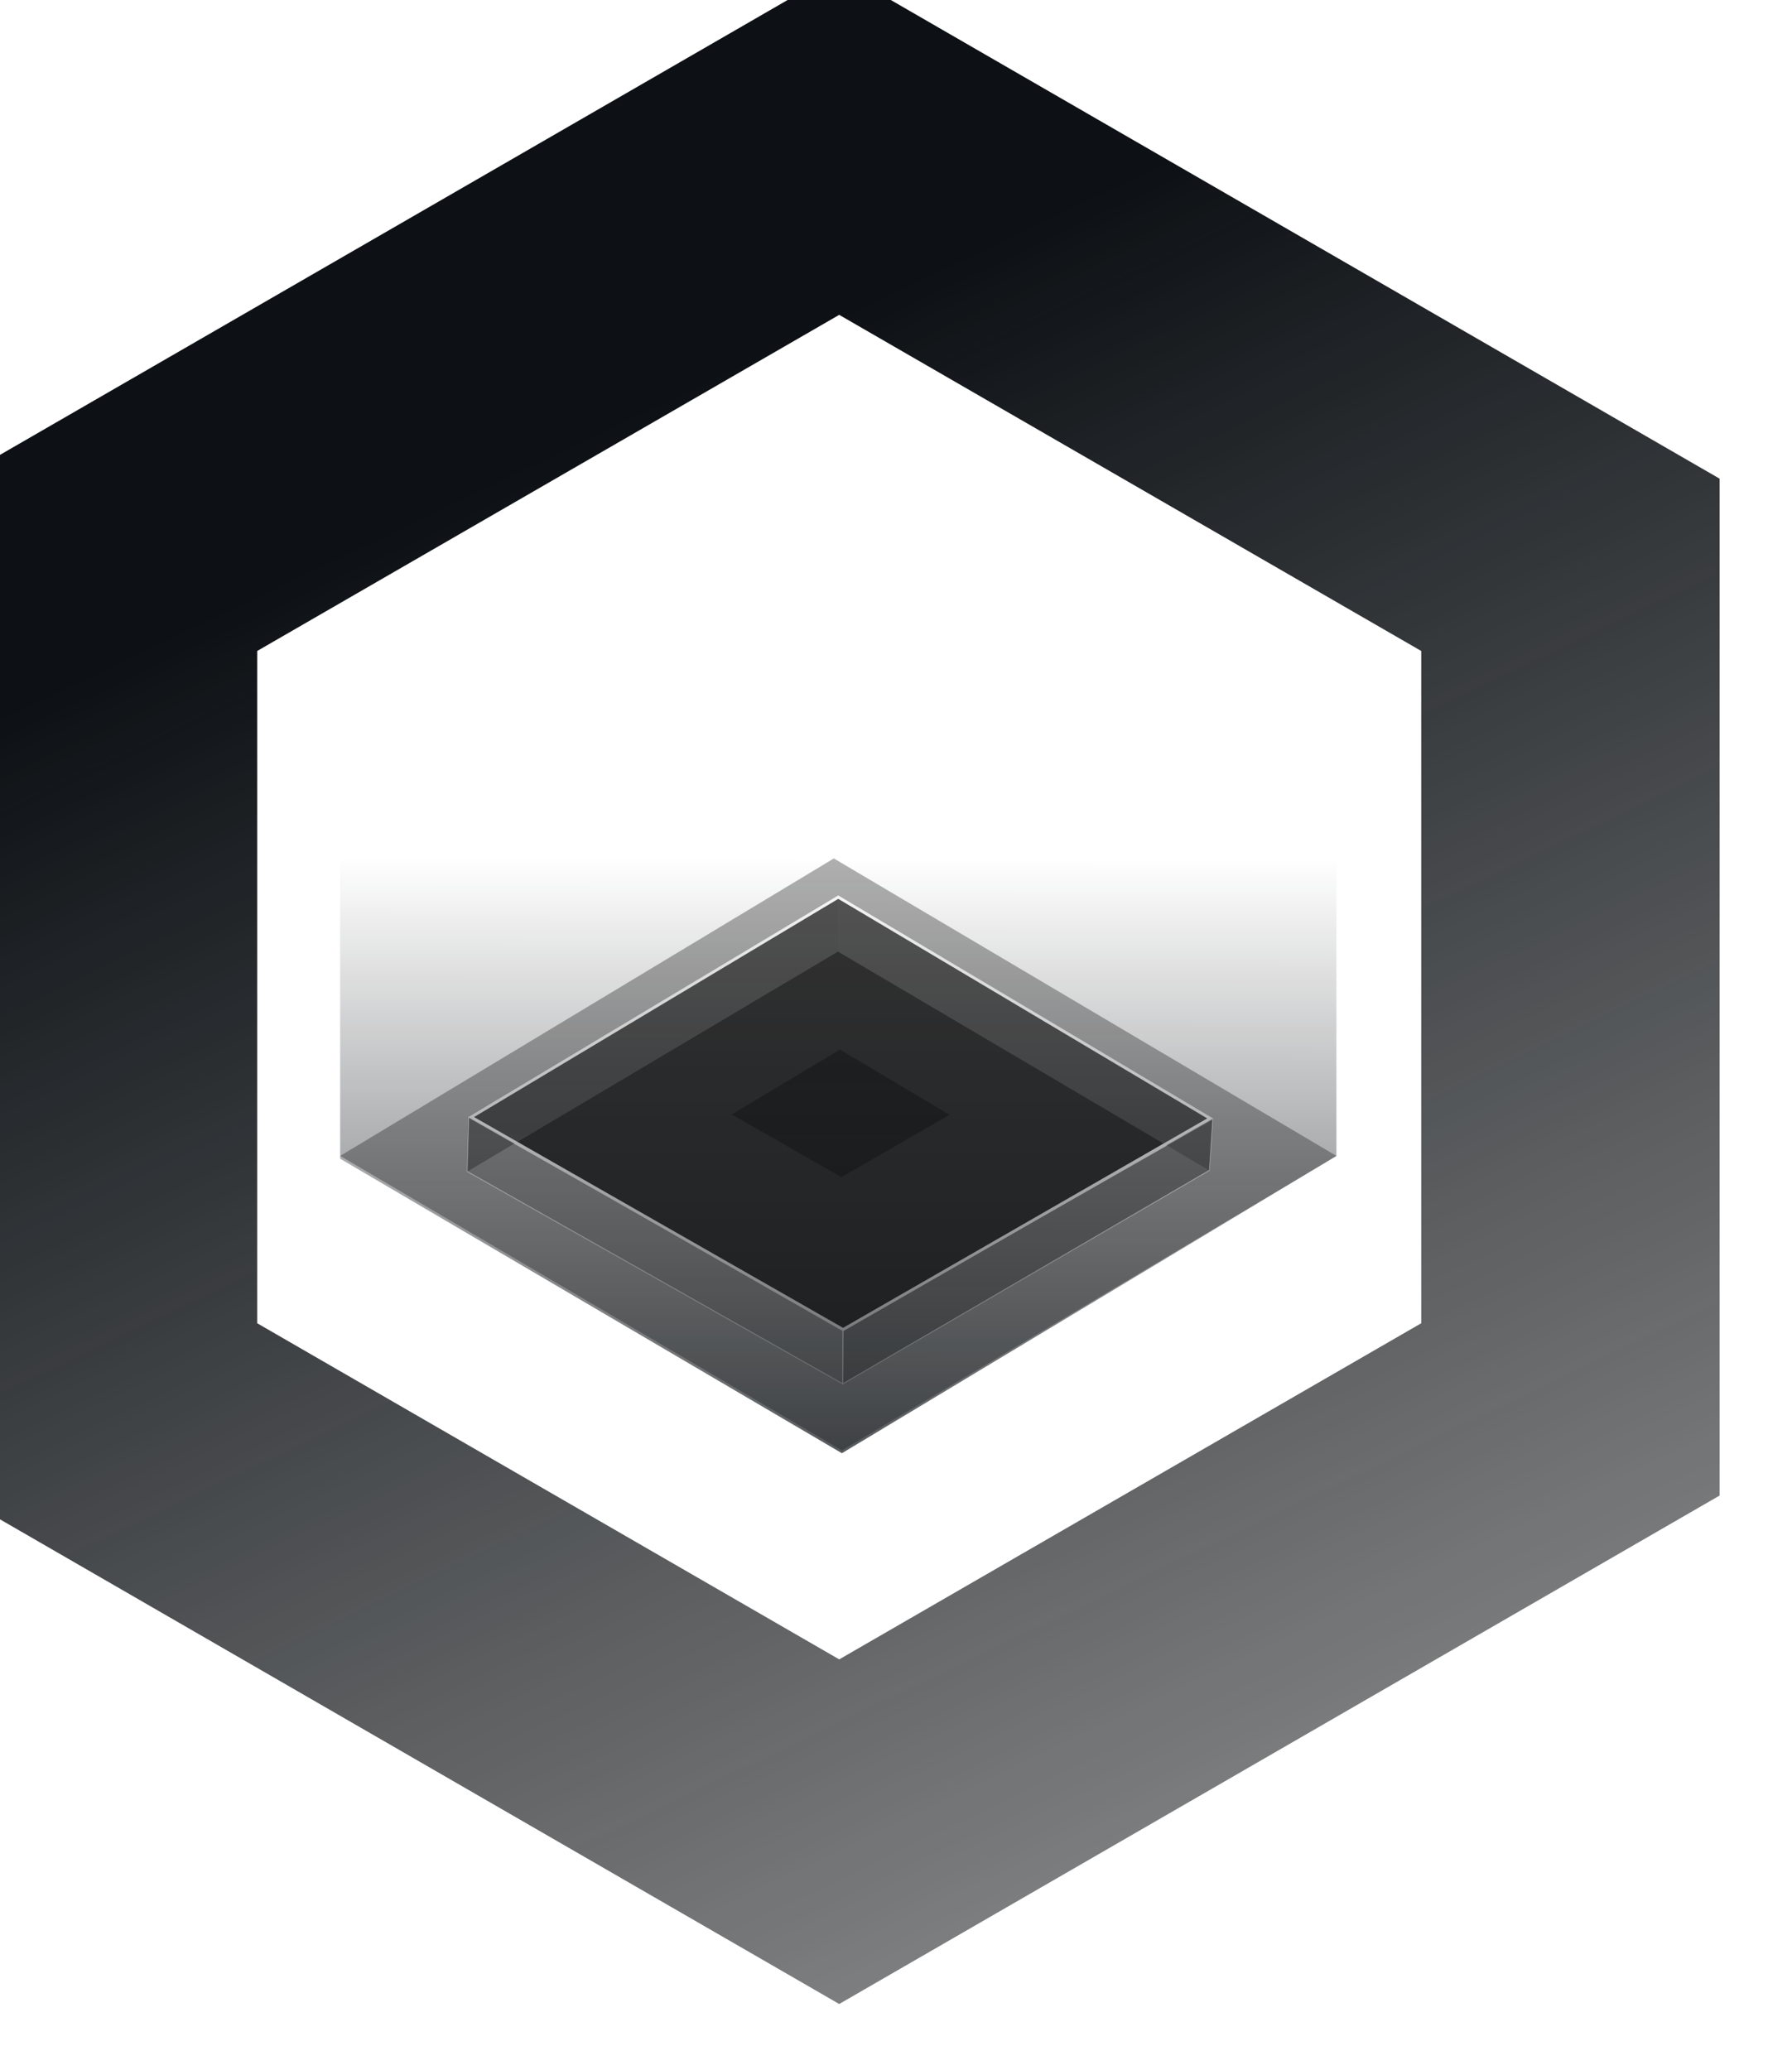 <?xml version="1.0" encoding="UTF-8" standalone="no"?>
<svg
   xmlns:dc="http://purl.org/dc/elements/1.1/"
   xmlns:cc="http://creativecommons.org/ns#"
   xmlns:rdf="http://www.w3.org/1999/02/22-rdf-syntax-ns#"
   xmlns:svg="http://www.w3.org/2000/svg"
   xmlns="http://www.w3.org/2000/svg"
   xmlns:xlink="http://www.w3.org/1999/xlink"
   id="SVGRoot"
   version="1.1"
   viewBox="0 0 16 18.475"
   height="18.475"
   width="16">
  <defs
     id="defs374">
    <linearGradient
       xlink:href="#linearGradient2234"
       id="linearGradient2450"
       gradientUnits="userSpaceOnUse"
       gradientTransform="translate(194.469,-124.354)"
       x1="859.601"
       y1="447.066"
       x2="909.945"
       y2="458.831" />
    <linearGradient
       id="linearGradient2234">
      <stop
         style="stop-color:#0d1115;stop-opacity:1;"
         offset="0"
         id="stop2230" />
      <stop
         style="stop-color:#0d1115;stop-opacity:0;"
         offset="1"
         id="stop2232" />
    </linearGradient>
    <linearGradient
       xlink:href="#linearGradient2234"
       id="linearGradient2452"
       gradientUnits="userSpaceOnUse"
       gradientTransform="matrix(0.775,0,0,0.775,677.396,278.244)"
       x1="548.081"
       y1="98.962"
       x2="552.264"
       y2="163.788" />
    <linearGradient
       xlink:href="#linearGradient2234"
       id="linearGradient2454"
       gradientUnits="userSpaceOnUse"
       gradientTransform="matrix(0.775,0,0,0.775,677.396,278.244)"
       x1="546.375"
       y1="160.816"
       x2="463.204"
       y2="222.391" />
    <linearGradient
       xlink:href="#linearGradient2234"
       id="linearGradient2456"
       gradientUnits="userSpaceOnUse"
       gradientTransform="matrix(-0.775,0,0,0.775,1430.148,278.427)"
       x1="534.04"
       y1="126.79"
       x2="558.609"
       y2="126.79" />
    <linearGradient
       xlink:href="#linearGradient2234"
       id="linearGradient2458"
       gradientUnits="userSpaceOnUse"
       gradientTransform="matrix(-0.775,0,0,0.775,1430.04,278.244)"
       x1="487.252"
       y1="186.022"
       x2="561.796"
       y2="172.07" />
    <linearGradient
       xlink:href="#linearGradient2234"
       id="linearGradient2460"
       gradientUnits="userSpaceOnUse"
       gradientTransform="matrix(-0.775,0,0,-0.775,1430.04,474.845)"
       x1="487.252"
       y1="186.022"
       x2="561.796"
       y2="172.07" />
    <linearGradient
       xlink:href="#linearGradient2234"
       id="linearGradient2462"
       gradientUnits="userSpaceOnUse"
       gradientTransform="matrix(0.775,0,0,-0.775,677.395,474.845)"
       x1="492.24"
       y1="190.869"
       x2="562.109"
       y2="153.114" />
    <linearGradient
       xlink:href="#linearGradient2234"
       id="linearGradient2464"
       gradientUnits="userSpaceOnUse"
       gradientTransform="translate(196.91,84.07)"
       x1="477.743"
       y1="659.353"
       x2="477.824"
       y2="605.579" />
    <rect
       x="14.967"
       y="12.829"
       width="271.546"
       height="81.25"
       id="rect2584" />
    <rect
       x="14.967"
       y="12.829"
       width="271.546"
       height="81.25"
       id="rect299" />
    <linearGradient
       xlink:href="#linearGradient2234"
       id="linearGradient1631"
       gradientUnits="userSpaceOnUse"
       gradientTransform="rotate(-60,1463.626,6242.753)"
       x1="-538.646"
       y1="3647.297"
       x2="-997.816"
       y2="4316.067" />
    <linearGradient
       xlink:href="#linearGradient2234"
       id="linearGradient908"
       gradientUnits="userSpaceOnUse"
       gradientTransform="translate(196.91,84.07)"
       x1="477.743"
       y1="659.353"
       x2="477.824"
       y2="605.579" />
  </defs>
  <g
     id="g1629"
     transform="matrix(0.025,0,0,0.025,-21.09,-15.227)">
    <g
       id="g1605"
       transform="translate(2928.558,-5957.564)">
      <path
         id="path1601"
         style="fill:#b3b3b3;fill-opacity:1;stroke:none;stroke-width:0.265;stroke-linecap:butt;stroke-linejoin:miter;stroke-miterlimit:4;stroke-dasharray:none;stroke-opacity:1"
         d="m -1785.241,6556.023 v 5e-4 l -314.418,181.529 v 5e-4 l -5e-4,363.058 314.418,181.529 314.418,-181.529 -5e-4,-363.059 z m 0,123.021 207.879,120.019 v 240.037 l -207.878,120.019 -207.879,-120.019 v -240.037 z" />
      <path
         id="path1603"
         style="fill:url(#linearGradient1631);fill-opacity:1;stroke:none;stroke-width:0.265;stroke-linecap:butt;stroke-linejoin:miter;stroke-miterlimit:4;stroke-dasharray:none;stroke-opacity:1"
         d="m -1785.242,6556.023 -314.418,181.53 v 363.059 l 314.418,181.529 314.418,-181.529 v -363.059 z m 0,123.022 207.879,120.019 v 240.037 l -207.879,120.019 -207.878,-120.019 v -240.037 z" />
    </g>
    <g
       id="g1627"
       transform="matrix(5.677,0,0,5.677,-2689.075,-2999.558)">
      <g
         transform="translate(1.867,-208.232)"
         id="g1623">
        <path
           style="fill:#333333;fill-opacity:0.389;stroke:none;stroke-width:0.265px;stroke-linecap:butt;stroke-linejoin:miter;stroke-opacity:1"
           d="m 641.812,916.59 31.057,-18.709 31.618,18.709 -31.109,18.522 z"
           id="path1607" />
        <path
           style="fill:#1a1a1a;fill-opacity:0.722;stroke:none;stroke-width:0.265px;stroke-linecap:butt;stroke-linejoin:miter;stroke-opacity:1"
           d="m 649.81,917.572 23.317,-13.841 23.362,13.771 -23.059,13.424 z"
           id="path1609" />
        <path
           style="fill:#999999;stroke:#ffffff;stroke-width:0.053;stroke-linecap:butt;stroke-linejoin:miter;stroke-miterlimit:4;stroke-dasharray:none;stroke-opacity:1"
           d="m 649.81,917.572 0.094,-3.391 23.546,13.328 -0.02,3.416 z"
           id="path1611" />
        <path
           style="fill:#808080;stroke:#ffffff;stroke-width:0.053;stroke-linecap:butt;stroke-linejoin:miter;stroke-miterlimit:4;stroke-dasharray:none;stroke-opacity:1"
           d="m 673.449,927.51 23.25,-13.235 -0.21,3.227 -23.059,13.424 z"
           id="path1613" />
        <path
           style="fill:#4d4d4d;fill-opacity:0.524;stroke:none;stroke-width:0.053;stroke-linecap:butt;stroke-linejoin:miter;stroke-miterlimit:4;stroke-dasharray:none;stroke-opacity:1"
           d="m 696.699,914.275 -23.553,-13.96 -0.02,3.416 23.362,13.771 z"
           id="path1615" />
        <path
           style="fill:#333333;fill-opacity:0.441;stroke:none;stroke-width:0.053;stroke-linecap:butt;stroke-linejoin:miter;stroke-miterlimit:4;stroke-dasharray:none;stroke-opacity:1"
           d="m 673.146,900.315 -23.243,13.866 -0.094,3.391 23.317,-13.841 z"
           id="path1617" />
        <path
           id="path1619"
           d="m 650.053,914.148 23.093,-13.833 23.397,13.917 -23.094,13.277 z"
           style="fill:#1a1a1a;fill-opacity:0.389;stroke:#ffffff;stroke-width:0.185;stroke-linecap:butt;stroke-linejoin:miter;stroke-miterlimit:4;stroke-dasharray:none;stroke-opacity:1" />
        <path
           style="fill:#000000;fill-opacity:0.312;stroke:none;stroke-width:0.027;stroke-linecap:round;stroke-linejoin:round;stroke-miterlimit:4;stroke-dasharray:none;stroke-opacity:1;paint-order:normal"
           d="m 666.44,913.981 6.813,-4.081 6.903,4.106 -6.813,3.917 z"
           id="path1621" />
      </g>
      <path
         id="path1625"
         d="m 643.678,708.534 31.566,18.522 31.109,-18.697 2e-5,-19.172 -62.675,0.463 z"
         style="fill:url(#linearGradient908);fill-opacity:1;stroke:none;stroke-width:0.265px;stroke-linecap:butt;stroke-linejoin:miter;stroke-opacity:1" />
    </g>
  </g>
</svg>
